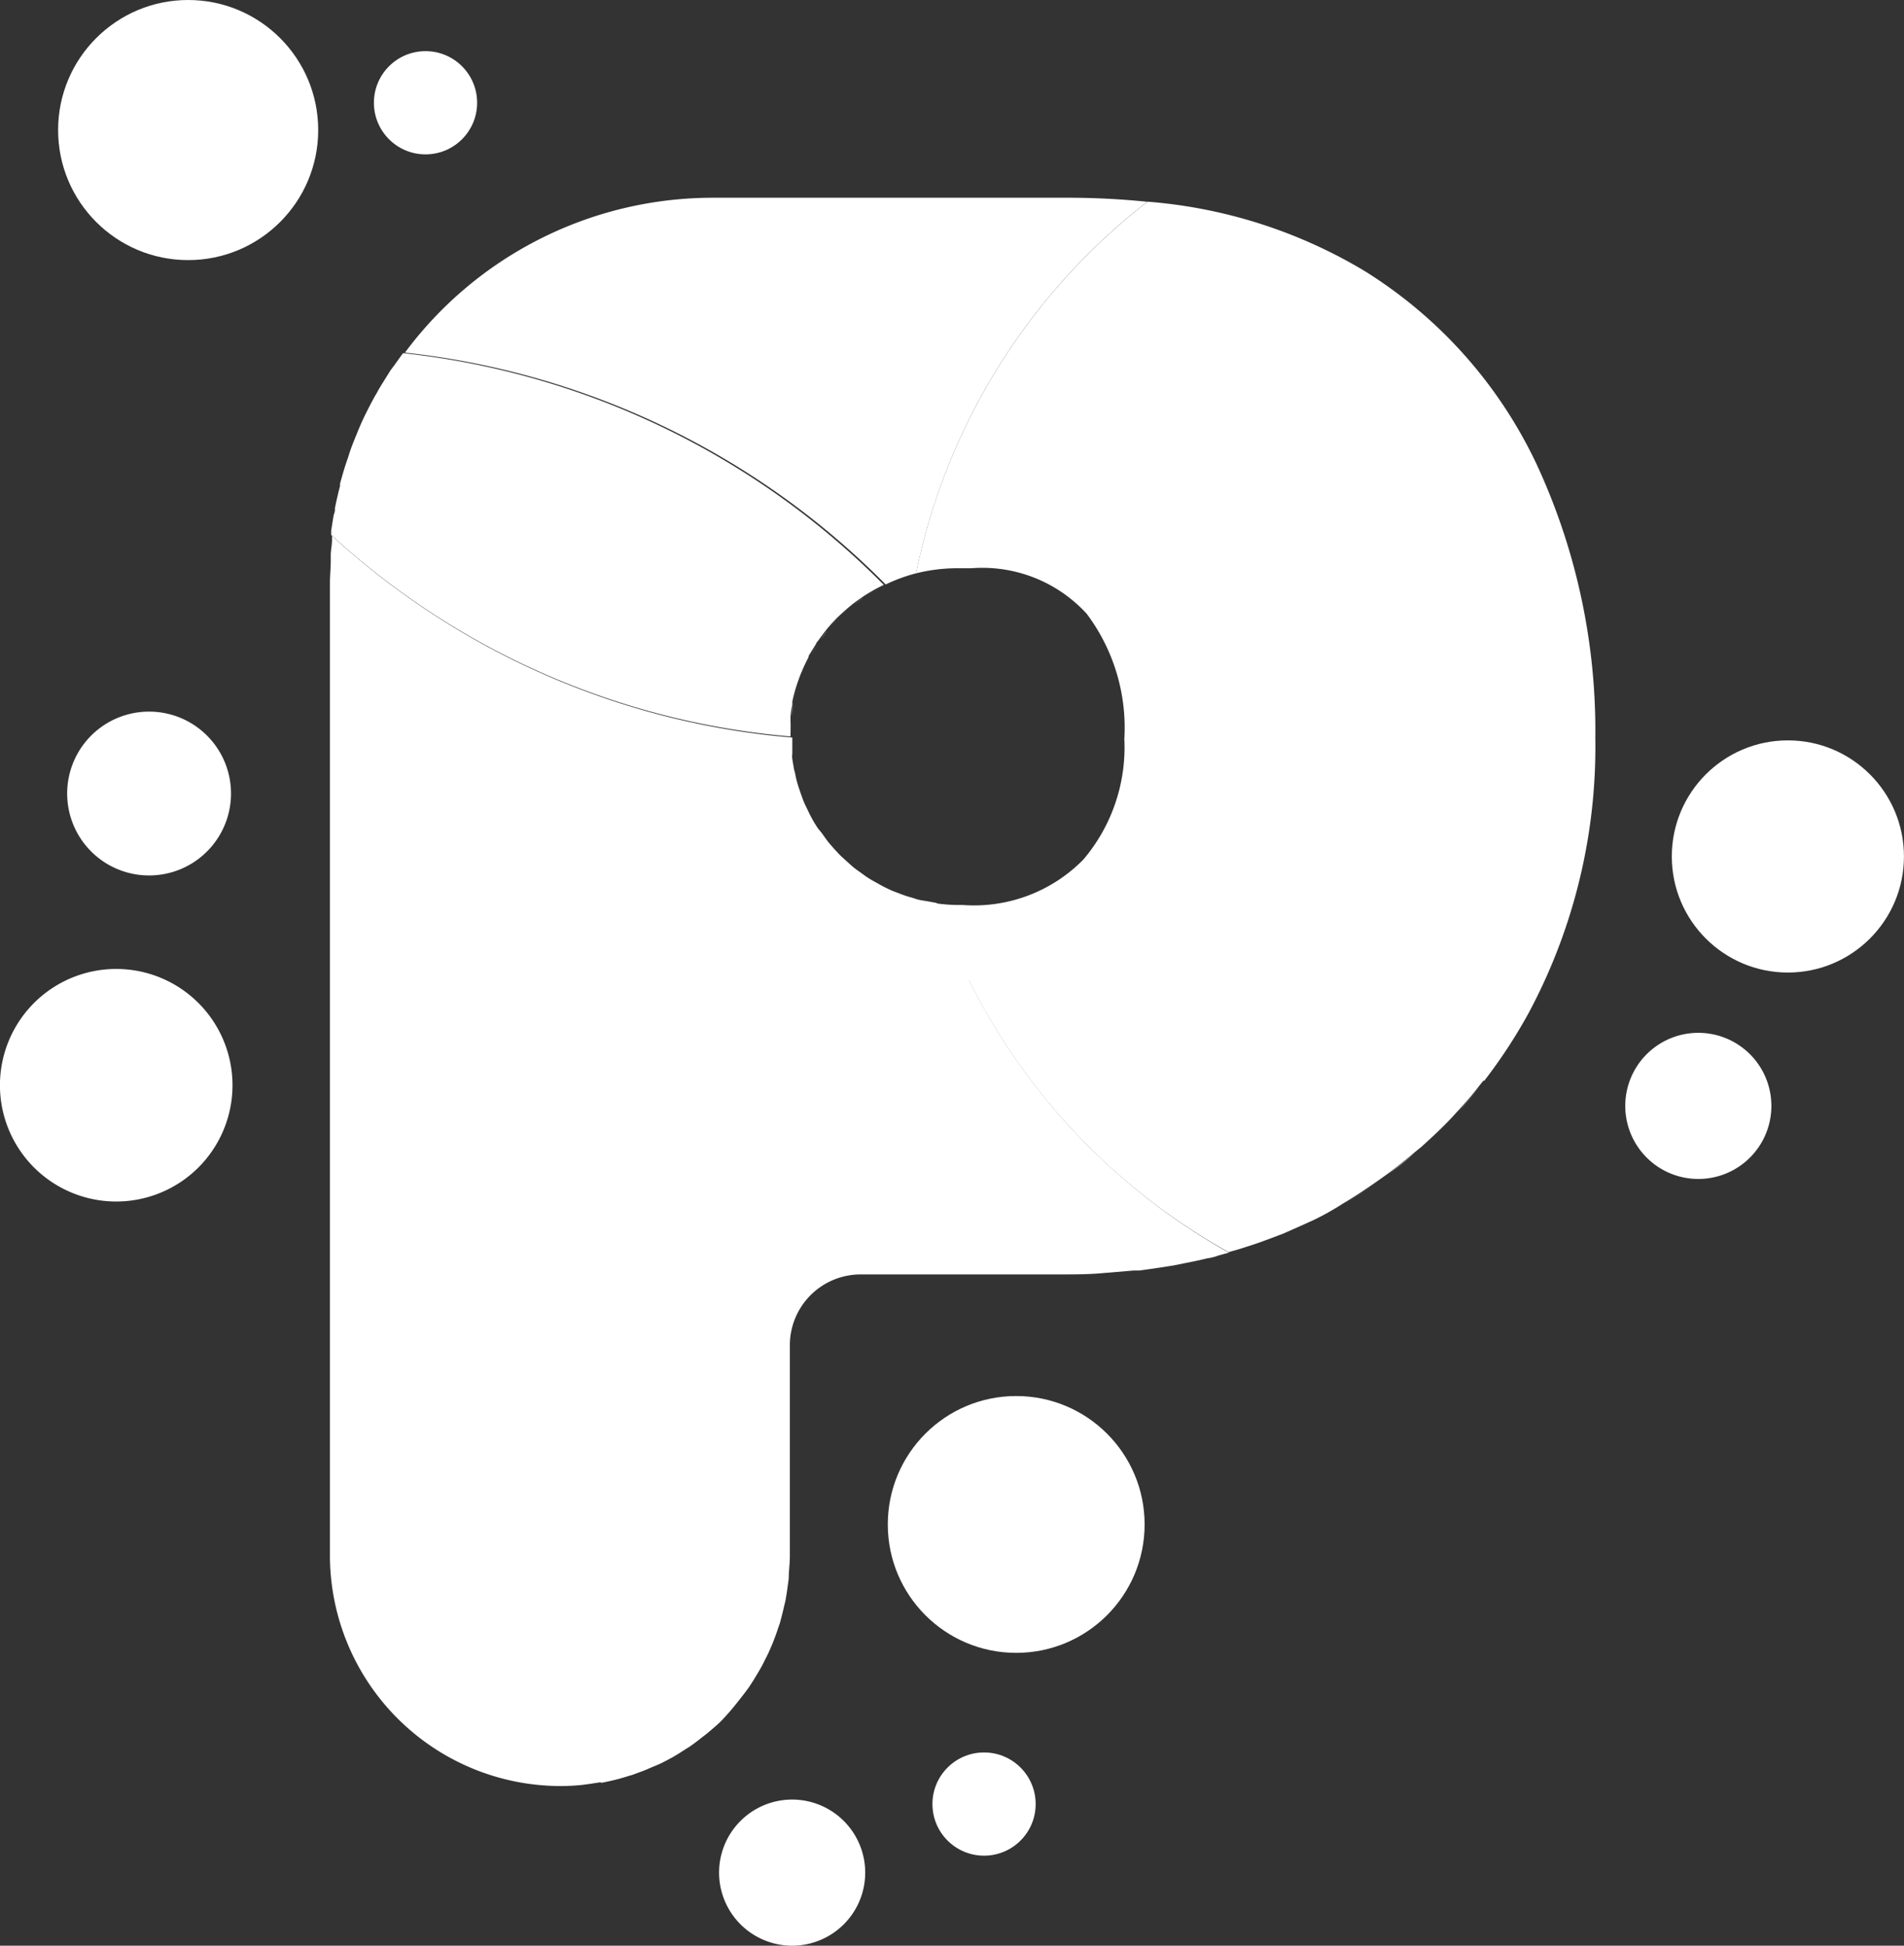 <svg xmlns="http://www.w3.org/2000/svg" width="37.188" height="38" viewBox="0 0 37.188 38">
  <rect x="0" y="0" width="37.188" height="38" fill="#333333" stroke="none"/>
  <g id="logo" transform="translate(0.01)">
    <path id="Layer_1-2" d="M58.521,57.83c-.019-.044-.035-.089-.051-.13A1.235,1.235,0,0,0,58.521,57.83Z" transform="translate(-39.935 -39.403)" fill="none"/>
    <path id="Layer_1-2-2" data-name="Layer_1-2" d="M59.58,60.19a.354.354,0,0,0,.022.051h0Z" transform="translate(-40.693 -41.103)" fill="none"/>
    <path id="Layer_1-2-3" data-name="Layer_1-2" d="M52.021,41.564h.089a3.008,3.008,0,0,0,2.356-.888,3.384,3.384,0,0,0,.8-2.356,3.725,3.725,0,0,0-.736-2.445A2.725,2.725,0,0,0,52.294,35h-.273a3.286,3.286,0,0,0-.834.111,3.226,3.226,0,0,0-.688.266l-.067.035c-.082.048-.165.1-.241.146l-.032.022c-.067.048-.133.1-.2.149l-.063.051c-.06.051-.114.1-.171.155l-.041.038c-.063.067-.127.136-.187.206l-.044.057c-.044.057-.089.114-.13.174a.652.652,0,0,0-.044.067c-.054.079-.1.159-.149.241v.022c-.041.076-.079.155-.114.235a.77.77,0,0,1-.032.076c-.029.07-.054.143-.079.216l-.019.06c-.029.092-.051.184-.073.279a.492.492,0,0,1,0,.067,2.047,2.047,0,0,1-.035.231v.384h0v.419a1.522,1.522,0,0,0,.035.212c.016.07.019.082.029.121a1.734,1.734,0,0,0,.048.184.379.379,0,0,0,.041.124c.016.041.038.114.06.168s.035.082.054.121l.076.159.063.117c.029.051.06.1.092.149l.073.108.1.14a1.268,1.268,0,0,0,.082.1c.038.044.076.089.117.13a1.215,1.215,0,0,0,.089.092l.136.124.089.079c.051.041.1.079.159.117l.086.063c.067.044.136.086.206.124l.057.032a2.787,2.787,0,0,0,.276.136l.07.025c.073.029.146.057.219.079l.111.032a1.145,1.145,0,0,1,.193.048l.127.022.133.025.038.1-.035-.1A3.171,3.171,0,0,0,52.021,41.564Z" transform="translate(-33.318 -23.901)" fill="none"/>
    <path id="Layer_1-2-4" data-name="Layer_1-2" d="M22.6,24.754c.06-.13.127-.257.2-.384C22.727,24.5,22.66,24.624,22.6,24.754Z" transform="translate(-15.44 -16.642)" fill="#fff"/>
    <path id="Layer_1-2-5" data-name="Layer_1-2" d="M48.9,42.579c.022-.1.044-.187.073-.279A2.775,2.775,0,0,0,48.9,42.579Z" transform="translate(-33.4 -28.886)" fill="#fff"/>
    <path id="Layer_1-2-6" data-name="Layer_1-2" d="M23.42,23.413c.054-.092.111-.181.168-.273C23.531,23.238,23.474,23.327,23.42,23.413Z" transform="translate(-16 -15.802)" fill="#fff"/>
    <path id="Layer_1-2-7" data-name="Layer_1-2" d="M48.75,43.621a1.406,1.406,0,0,1,.035-.231C48.772,43.466,48.76,43.542,48.75,43.621Z" transform="translate(-33.298 -29.631)" fill="#fff"/>
    <path id="Layer_1-2-8" data-name="Layer_1-2" d="M48.68,44.681v-.3C48.686,44.481,48.68,44.577,48.68,44.681Z" transform="translate(-33.25 -30.307)" fill="#fff"/>
    <path id="Layer_1-2-9" data-name="Layer_1-2" d="M22,25.98c.054-.136.111-.27.174-.4C22.124,25.713,22.067,25.843,22,25.98Z" transform="translate(-15.03 -17.468)" fill="#fff"/>
    <path id="Layer_1-2-10" data-name="Layer_1-2" d="M24.16,22.137c.076-.111.152-.222.231-.317C24.312,21.915,24.236,22.026,24.16,22.137Z" transform="translate(-16.506 -14.901)" fill="#fff"/>
    <path id="Layer_1-2-11" data-name="Layer_1-2" d="M20.7,30.341c.029-.146.06-.292.1-.431C20.76,30.05,20.729,30.2,20.7,30.341Z" transform="translate(-14.143 -20.425)" fill="#fff"/>
    <path id="Layer_1-2-12" data-name="Layer_1-2" d="M20.47,32.007c.016-.108.032-.219.051-.317C20.5,31.788,20.486,31.9,20.47,32.007Z" transform="translate(-13.986 -21.641)" fill="#fff"/>
    <path id="Layer_1-2-13" data-name="Layer_1-2" d="M21.54,27.487c.035-.1.07-.2.111-.317C21.61,27.284,21.575,27.386,21.54,27.487Z" transform="translate(-14.716 -18.554)" fill="#fff"/>
    <path id="Layer_1-2-14" data-name="Layer_1-2" d="M21.05,28.947c.035-.127.07-.254.111-.377C21.12,28.706,21.085,28.821,21.05,28.947Z" transform="translate(-14.382 -19.51)" fill="#fff"/>
    <path id="Layer_1-2-15" data-name="Layer_1-2" d="M52.55,36.939c.063-.054.13-.1.2-.149C52.693,36.838,52.613,36.885,52.55,36.939Z" transform="translate(-35.893 -25.123)" fill="#fff"/>
    <path id="Layer_1-2-16" data-name="Layer_1-2" d="M53.27,36.406c.076-.051.159-.1.241-.146C53.429,36.308,53.346,36.355,53.27,36.406Z" transform="translate(-36.384 -24.762)" fill="#fff"/>
    <path id="Layer_1-2-17" data-name="Layer_1-2" d="M51.81,37.575c.057-.054.111-.1.171-.155C51.921,37.471,51.87,37.521,51.81,37.575Z" transform="translate(-35.387 -25.554)" fill="#fff"/>
    <path id="Layer_1-2-18" data-name="Layer_1-2" d="M48.68,45.33Z" transform="translate(-33.25 -30.955)" fill="#fff"/>
    <path id="Layer_1-2-19" data-name="Layer_1-2" d="M49.19,41.646c.025-.073.051-.146.079-.216C49.241,41.5,49.215,41.573,49.19,41.646Z" transform="translate(-33.598 -28.292)" fill="#fff"/>
    <path id="Layer_1-2-20" data-name="Layer_1-2" d="M34.225,19.781a3.225,3.225,0,0,1,.688-.266,12.313,12.313,0,0,1,4.516-7.256,15.12,15.12,0,0,0-1.548-.079H30.955a7.49,7.49,0,0,0-6.025,3.025,15.58,15.58,0,0,1,9.39,4.528Z" transform="translate(-17.031 -8.318)" fill="#fff"/>
    <path id="Layer_1-2-21" data-name="Layer_1-2" d="M49.54,40.685c.035-.079.073-.159.114-.235C49.613,40.526,49.575,40.605,49.54,40.685Z" transform="translate(-33.837 -27.623)" fill="#fff"/>
    <path id="Layer_1-2-22" data-name="Layer_1-2" d="M49.93,39.861c.048-.082.1-.162.149-.241C50.025,39.7,49.978,39.779,49.93,39.861Z" transform="translate(-34.104 -27.056)" fill="#fff"/>
    <path id="Layer_1-2-23" data-name="Layer_1-2" d="M50.54,39.034c.041-.06.086-.117.13-.174A1.311,1.311,0,0,0,50.54,39.034Z" transform="translate(-34.52 -26.537)" fill="#fff"/>
    <path id="Layer_1-2-24" data-name="Layer_1-2" d="M51.09,38.236c.06-.07.124-.14.187-.206C51.214,38.1,51.15,38.166,51.09,38.236Z" transform="translate(-34.896 -25.97)" fill="#fff"/>
    <path id="Layer_1-2-25" data-name="Layer_1-2" d="M32.785,41.673a.353.353,0,0,1-.022-.051c-.108-.219-.206-.438-.3-.66-.019-.044-.035-.089-.051-.13-.076-.187-.146-.371-.212-.561l-.038-.1-.133-.025-.127-.022a.822.822,0,0,1-.193-.048l-.111-.032c-.073-.022-.146-.051-.219-.079l-.067-.025a2.787,2.787,0,0,1-.276-.136l-.057-.032c-.07-.038-.14-.079-.206-.124l-.086-.063c-.054-.038-.108-.076-.159-.117l-.089-.079-.136-.124a1.214,1.214,0,0,1-.089-.092c-.041-.041-.079-.086-.117-.13a1.269,1.269,0,0,1-.082-.1l-.1-.14-.076-.092c-.032-.051-.063-.1-.092-.149l-.063-.117-.076-.159c-.019-.038-.038-.079-.054-.121s-.041-.111-.06-.168-.029-.082-.041-.124a1.734,1.734,0,0,1-.048-.184.939.939,0,0,0-.029-.121c-.006-.041-.025-.14-.035-.212a.334.334,0,0,1,0-.1v-.317A15.155,15.155,0,0,1,20.351,33v.067c0,.1-.019.19-.025.285v.14c0,.14-.016.285-.016.428V52.946a4.509,4.509,0,0,0,4.49,4.471,4.043,4.043,0,0,0,.438-.022l.143-.019.228-.035a11.337,11.337,0,0,1,7.176-15.669Z" transform="translate(-13.876 -22.535)" fill="#fff"/>
    <path id="Layer_1-2-26" data-name="Layer_1-2" d="M29.354,29.237h0v-.384a1.406,1.406,0,0,1,.035-.231.493.493,0,0,0,0-.067c.022-.1.044-.187.073-.279l.019-.06c.025-.073.051-.146.079-.216a.774.774,0,0,0,.032-.076c.035-.079.073-.159.114-.235v-.022c.048-.082.1-.162.149-.241,0-.022.029-.044.044-.067s.086-.117.13-.174l.044-.057c.06-.07.124-.14.187-.206l.041-.038c.057-.054.111-.1.171-.155l.063-.051c.063-.054.13-.1.2-.149l.032-.022c.076-.051.159-.1.241-.146l.067-.035.1-.051a15.58,15.58,0,0,0-9.387-4.525l-.016.019c-.079.108-.155.219-.231.317l-.067.108c-.057.092-.114.181-.168.273a1.267,1.267,0,0,1-.063.111c-.07.127-.136.254-.2.384h0c-.063.13-.121.263-.174.4-.019.038-.032.079-.048.117-.041.1-.076.2-.111.317-.016.041-.029.082-.044.127-.041.124-.076.251-.111.377v.048c-.038.14-.07.285-.1.431a.245.245,0,0,1-.022.124c-.019.108-.035.219-.051.317V25.3A15.155,15.155,0,0,0,29.354,29.237Z" transform="translate(-13.924 -14.853)" fill="#fff"/>
    <path id="Layer_1-2-27" data-name="Layer_1-2" d="M76.567,76.68l-.257.082Z" transform="translate(-52.118 -52.364)" fill="#fff"/>
    <path id="Layer_1-2-28" data-name="Layer_1-2" d="M86.017,71c-.168.143-.339.279-.517.412A5.161,5.161,0,0,0,86.017,71Z" transform="translate(-58.394 -48.485)" fill="#fff"/>
    <path id="Layer_1-2-29" data-name="Layer_1-2" d="M83.394,72.75c-.228.159-.46.317-.7.457C82.934,73.064,83.166,72.909,83.394,72.75Z" transform="translate(-56.475 -49.68)" fill="#fff"/>
    <path id="Layer_1-2-30" data-name="Layer_1-2" d="M80.5,75.14l-.19.086Z" transform="translate(-54.85 -51.312)" fill="#fff"/>
    <path id="Layer_1-2-31" data-name="Layer_1-2" d="M78.555,76l-.235.089Z" transform="translate(-53.491 -51.899)" fill="#fff"/>
    <path id="Layer_1-2-32" data-name="Layer_1-2" d="M90.225,66.9c-.136.171-.279.339-.425.5C89.946,67.249,90.089,67.071,90.225,66.9Z" transform="translate(-61.33 -45.685)" fill="#fff"/>
    <path id="Layer_1-2-33" data-name="Layer_1-2" d="M88.154,68.9c-.187.193-.381.381-.583.561C87.773,69.281,87.966,69.093,88.154,68.9Z" transform="translate(-59.807 -47.051)" fill="#fff"/>
    <path id="Layer_1-2-34" data-name="Layer_1-2" d="M56.41,19.686a3.285,3.285,0,0,1,.821-.1h.26a2.763,2.763,0,0,1,2.252.888,3.707,3.707,0,0,1,.736,2.445,3.384,3.384,0,0,1-.8,2.356,2.993,2.993,0,0,1-2.356.888h-.089a3.172,3.172,0,0,1-.428-.032l.035.1c.067.19.136.374.212.561.016.041.032.086.051.13.1.222.193.441.3.66l.025.051A11.334,11.334,0,0,1,67.506,29.6a10.148,10.148,0,0,0,.872-1.332,11.007,11.007,0,0,0,1.3-5.362,12.367,12.367,0,0,0-1.123-5.3,8.917,8.917,0,0,0-3.393-3.831,9.7,9.7,0,0,0-4.23-1.348A12.313,12.313,0,0,0,56.41,19.686Z" transform="translate(-38.529 -8.488)" fill="#fff"/>
    <path id="Union_1" data-name="Union 1" d="M1.06,15.694A11.336,11.336,0,0,1,8.243,0a12.4,12.4,0,0,0,2.918,3.805h0A12.487,12.487,0,0,0,13.326,5.34l-.2.054a.982.982,0,0,1-.225.057c-.149.038-.31.07-.466.1l-.187.038c-.222.037-.444.069-.672.1h-.117l-.476.041-.083.006c-.291.029-.571.029-.888.029H6.134A1.383,1.383,0,0,0,4.751,7.144v4.123c0,.149-.022.3-.022.438l-.019.14c-.012.1-.034.232-.044.285s-.019.076-.038.162-.048.194-.063.251-.029.085-.054.164-.067.184-.086.235-.035.083-.067.159-.083.171-.108.222-.037.076-.079.149-.086.145-.13.218l-.086.133c-.054.076-.111.149-.168.222l-.079.1c-.089.112-.181.218-.276.318s-.2.183-.3.269l-.108.083c-.07.057-.143.111-.219.165l-.136.086c-.07.047-.143.091-.216.133l-.149.079c-.073.038-.149.073-.222.1l-.162.07-.231.086-.165.05c-.082.025-.165.048-.251.067l-.161.035Z" transform="translate(10.666 19.125)" fill="#fff"/>
    <path id="Layer_1-2-35" data-name="Layer_1-2" d="M59.646,59.393h0a12.386,12.386,0,0,0,5.074,5.318l.2-.057.257-.082c.127-.041.254-.089.381-.136l.235-.089.4-.178.19-.086a5.215,5.215,0,0,0,.564-.317c.244-.143.476-.3.7-.457l.187-.133c.178-.133.349-.27.517-.412l.14-.114c.2-.181.4-.368.583-.561l.124-.136c.146-.159.289-.317.425-.5l.082-.1A11.334,11.334,0,0,0,59.64,59.378Z" transform="translate(-40.734 -40.256)" fill="#fff"/>
    <circle id="Layer_1-2-36" data-name="Layer_1-2" cx="2.267" cy="2.267" r="2.267" transform="translate(32.643 14.46)" fill="#fff"/>
    <path id="Layer_1-2-37" data-name="Layer_1-2" d="M102.616,64.124a1.427,1.427,0,1,0-.184,2.011A1.427,1.427,0,0,0,102.616,64.124Z" transform="translate(-68.359 -43.439)" fill="#fff"/>
    <path id="Layer_1-2-38" data-name="Layer_1-2" d="M45.617,110.834a1.427,1.427,0,1,0,1.513,1.335A1.427,1.427,0,0,0,45.617,110.834Z" transform="translate(-30.244 -75.685)" fill="#fff"/>
    <circle id="Layer_1-2-39" data-name="Layer_1-2" cx="2.508" cy="2.508" r="2.508" transform="translate(17.33 27.265)" fill="#fff"/>
    <circle id="Layer_1-2-40" data-name="Layer_1-2" cx="1.008" cy="1.008" r="1.008" transform="translate(18.202 34.226)" fill="#fff"/>
    <circle id="Layer_1-2-41" data-name="Layer_1-2" cx="1.008" cy="1.008" r="1.008" transform="translate(7.293 0.999)" fill="#fff"/>
    <circle id="Layer_1-2-42" data-name="Layer_1-2" cx="2.54" cy="2.54" r="2.54" transform="translate(1.125 0)" fill="#fff"/>
    <path id="Layer_1-2-43" data-name="Layer_1-2" d="M4.531,61.96A2.271,2.271,0,1,0,2.26,64.221,2.271,2.271,0,0,0,4.531,61.96Z" transform="translate(0 -40.755)" fill="#fff"/>
    <path id="Layer_1-2-44" data-name="Layer_1-2" d="M7.309,45.415a1.6,1.6,0,1,0-1.6,1.6A1.6,1.6,0,0,0,7.309,45.415Z" transform="translate(-2.807 -29.917)" fill="#fff"/>
  </g>
</svg>
